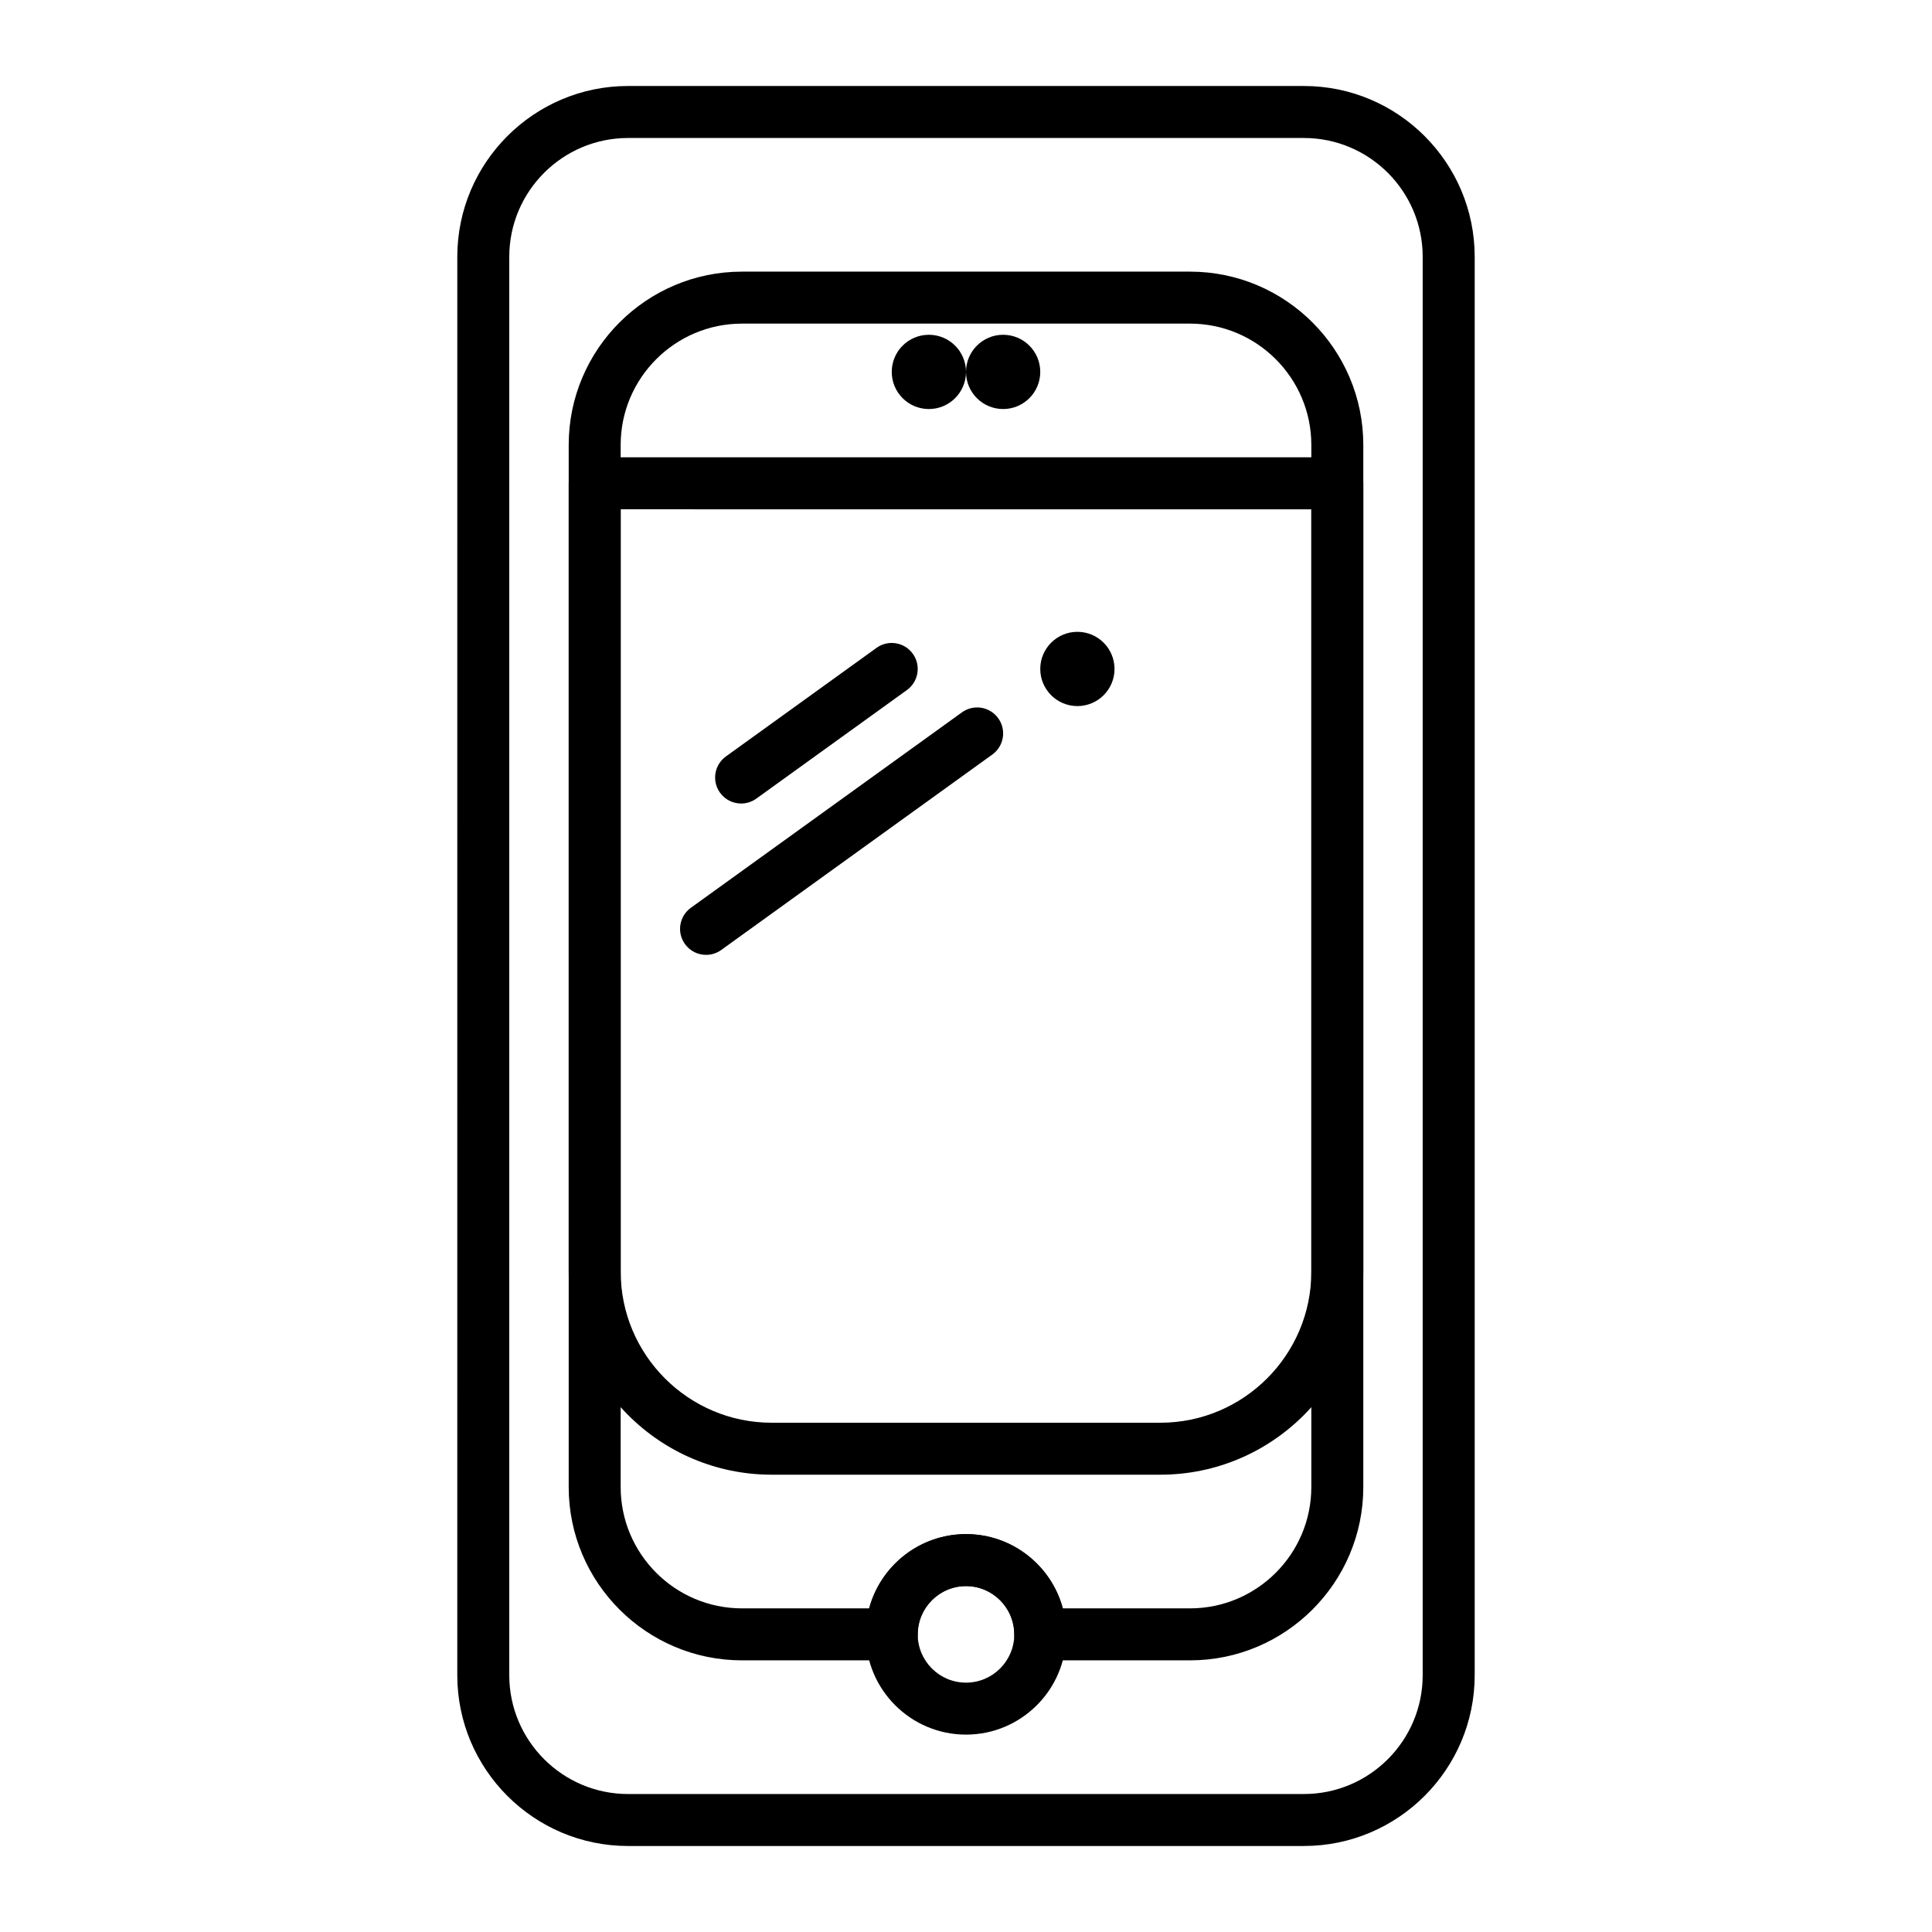 <?xml version="1.0" encoding="UTF-8"?>
<!-- Uploaded to: SVG Repo, www.svgrepo.com, Generator: SVG Repo Mixer Tools -->
<svg fill="#000000" width="800px" height="800px" version="1.1" viewBox="144 144 512 512" xmlns="http://www.w3.org/2000/svg">
 <g>
  <path d="m489.54 633.21h-179.09c-24.957 0-45.266-20.305-45.266-45.266l0.004-375.89c0-24.957 20.305-45.266 45.266-45.266h179.09c24.957 0 45.266 20.305 45.266 45.266v375.89c-0.004 24.957-20.312 45.262-45.27 45.262zm-179.09-452.64c-17.363 0-31.488 14.125-31.488 31.488v375.89c0 17.363 14.125 31.488 31.488 31.488h179.09c17.363 0 31.488-14.125 31.488-31.488v-375.89c0-17.363-14.125-31.488-31.488-31.488z"/>
  <path d="m451.5 534.81h-102.99c-29.664 0-53.793-24.133-53.793-53.793v-208.94c0-3.805 3.082-6.887 6.887-6.887h196.8c3.805 0 6.887 3.082 6.887 6.887v208.94c0 29.66-24.129 53.793-53.789 53.793zm-143.01-255.84v202.05c0 22.066 17.953 40.02 40.02 40.02h102.99c22.062 0 40.016-17.953 40.016-40.016v-202.05z"/>
  <path d="m459.37 584.01h-39.688c-3.805 0-6.887-3.082-6.887-6.887 0-7.055-5.738-12.793-12.793-12.793s-12.793 5.738-12.793 12.793c0 3.805-3.082 6.887-6.887 6.887h-39.688c-25.324 0-45.922-20.602-45.922-45.922v-276.18c0-25.32 20.598-45.922 45.918-45.922h118.74c25.32 0 45.918 20.602 45.918 45.922v276.18c0 25.32-20.598 45.922-45.918 45.922zm-33.707-13.777h33.703c17.727 0 32.148-14.418 32.148-32.145v-276.18c0-17.723-14.422-32.145-32.145-32.145h-118.74c-17.723 0-32.145 14.422-32.145 32.145v276.18c0 17.727 14.422 32.145 32.145 32.145h33.703c3.043-11.32 13.395-19.68 25.664-19.68 12.27 0 22.625 8.359 25.664 19.68z"/>
  <path d="m400 603.69c-14.648 0-26.566-11.918-26.566-26.566 0-14.648 11.918-26.566 26.566-26.566s26.566 11.918 26.566 26.566c0 14.648-11.918 26.566-26.566 26.566zm0-39.359c-7.055 0-12.793 5.738-12.793 12.793 0 7.055 5.738 12.793 12.793 12.793s12.793-5.738 12.793-12.793c-0.004-7.055-5.742-12.793-12.793-12.793z"/>
  <path d="m409.84 252.4c-5.434 0-9.84-4.406-9.84-9.84s4.406-9.84 9.84-9.84 9.84 4.406 9.84 9.84-4.406 9.84-9.84 9.84z"/>
  <path d="m390.16 252.4c-5.434 0-9.84-4.406-9.84-9.84s4.406-9.84 9.84-9.84 9.84 4.406 9.84 9.84-4.406 9.84-9.84 9.84z"/>
  <path d="m340.41 356.94c-2.137 0-4.246-0.992-5.594-2.859-2.227-3.086-1.527-7.391 1.559-9.617l39.91-28.773c3.086-2.227 7.391-1.527 9.617 1.559s1.527 7.391-1.559 9.617l-39.91 28.773c-1.219 0.875-2.629 1.301-4.023 1.301z"/>
  <path d="m331.12 397.05c-2.137 0-4.246-0.992-5.594-2.859-2.227-3.086-1.527-7.391 1.559-9.617l71.84-51.793c3.086-2.227 7.391-1.527 9.613 1.559 2.227 3.086 1.527 7.391-1.559 9.617l-71.84 51.793c-1.219 0.879-2.625 1.301-4.019 1.301z"/>
  <path d="m429.52 331.12c-5.434 0-9.84-4.406-9.84-9.84s4.406-9.84 9.84-9.84c5.434 0 9.84 4.406 9.84 9.84 0 5.438-4.406 9.84-9.84 9.84z"/>
 </g>
</svg>